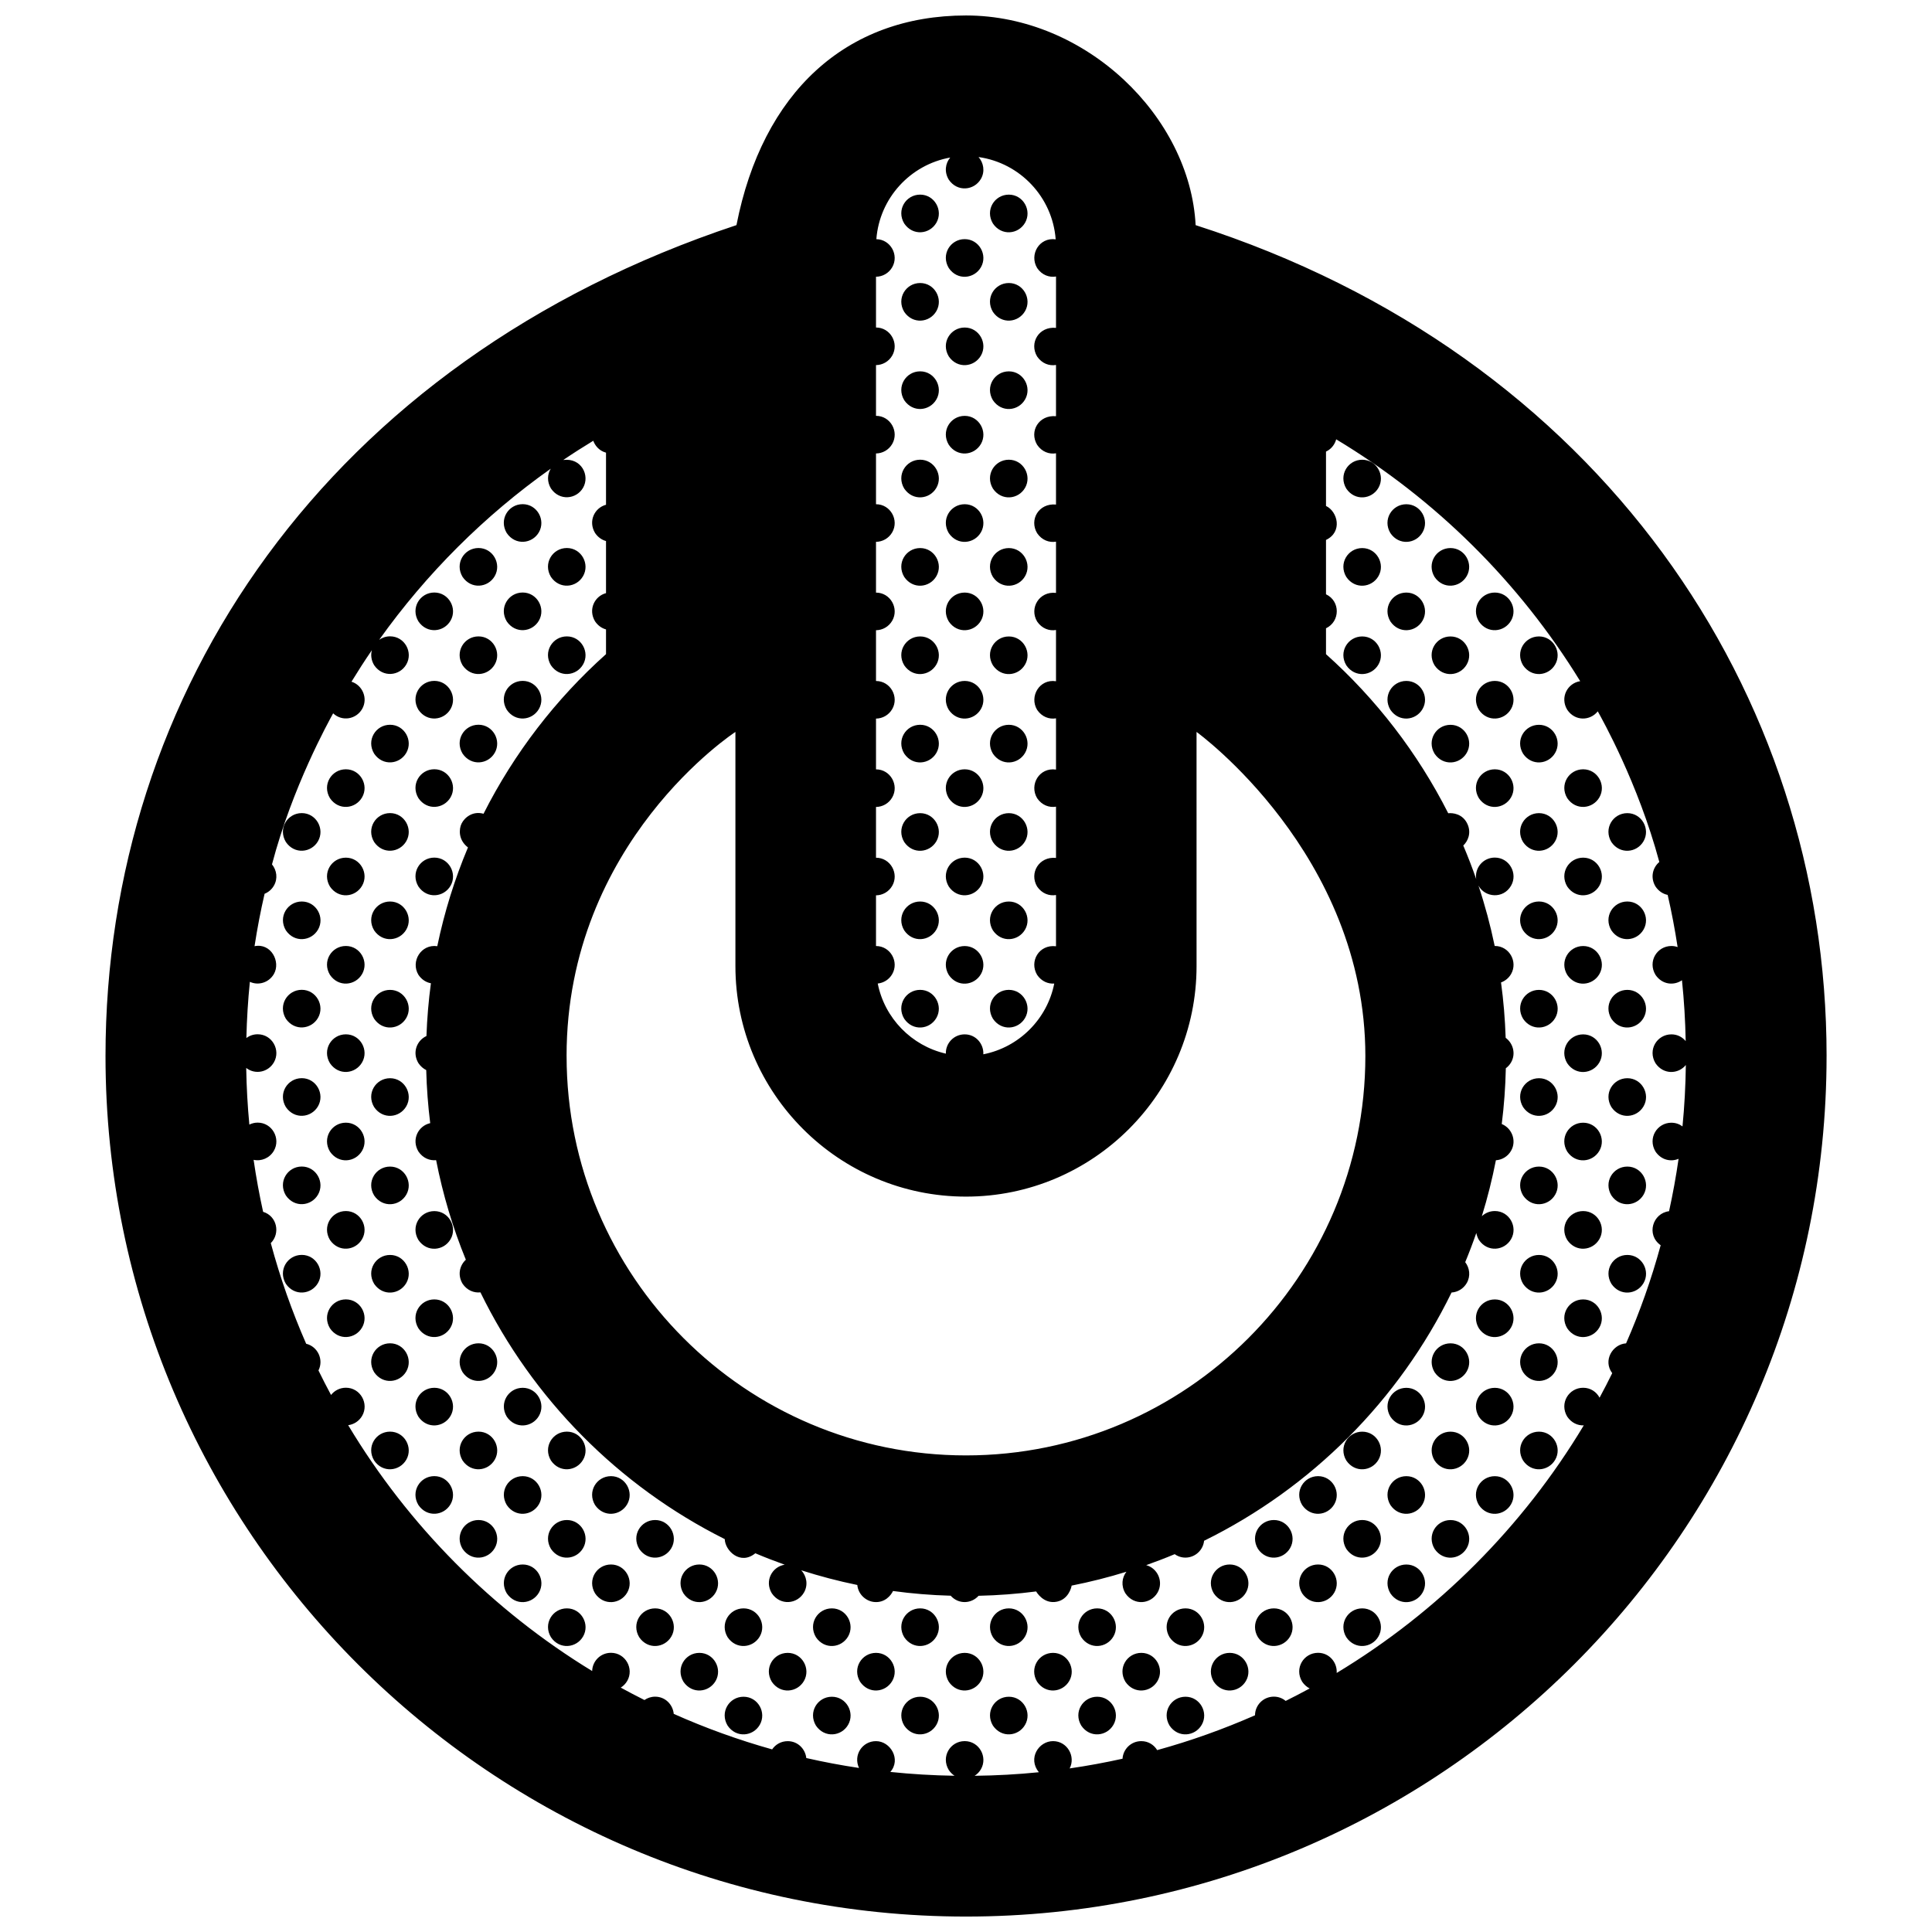<?xml version="1.0" encoding="UTF-8"?>
<!-- Uploaded to: SVG Repo, www.svgrepo.com, Generator: SVG Repo Mixer Tools -->
<svg width="800px" height="800px" version="1.1" viewBox="144 144 512 512" xmlns="http://www.w3.org/2000/svg">
 <defs>
  <clipPath id="a">
   <path d="m171 148.09h458v503.81h-458z"/>
  </clipPath>
 </defs>
 <g clip-path="url(#a)">
  <path d="m228.27 413.76c-1.773 3.066-6.231 3.57-8.52 0.207-2.141-3.562 0.418-7.656 4.219-7.656 3.84 0.004 6.172 4.215 4.301 7.449zm7.387 4.348c-3.805 0-6.359 4.098-4.219 7.652 2.289 3.371 6.742 2.867 8.516-0.207 1.875-3.238-0.453-7.445-4.297-7.445zm-11.684 35.035c-3.805 0-6.359 4.098-4.219 7.656 2.289 3.367 6.746 2.867 8.52-0.207 1.867-3.238-0.465-7.449-4.301-7.449zm11.684-11.621c-3.805 0-6.359 4.098-4.219 7.656 2.289 3.367 6.742 2.863 8.516-0.207 1.875-3.238-0.453-7.449-4.297-7.449zm0 23.418c-3.805 0-6.359 4.098-4.219 7.656 2.289 3.371 6.742 2.867 8.516-0.207 1.875-3.238-0.453-7.449-4.297-7.449zm-11.684 11.621c-3.805 0-6.359 4.098-4.219 7.656 2.289 3.367 6.746 2.863 8.52-0.207 1.867-3.238-0.465-7.449-4.301-7.449zm0-117.08c-3.805 0-6.359 4.098-4.219 7.656 2.289 3.367 6.746 2.867 8.52-0.207 1.867-3.234-0.465-7.449-4.301-7.449zm11.684 128.87c-3.805 0-6.359 4.098-4.219 7.656 2.289 3.371 6.742 2.867 8.516-0.207 1.875-3.238-0.453-7.449-4.297-7.449zm-11.684-58.625c-3.805 0-6.359 4.098-4.219 7.656 2.289 3.367 6.746 2.867 8.52-0.207 1.867-3.234-0.465-7.449-4.301-7.449zm74.543-109.63c1.867-3.238-0.457-7.445-4.297-7.445-3.805 0-6.363 4.098-4.219 7.652 2.285 3.371 6.742 2.867 8.516-0.207zm-11.703-11.621c1.867-3.238-0.465-7.453-4.301-7.453-3.805 0-6.359 4.098-4.219 7.656 2.289 3.367 6.746 2.871 8.52-0.203zm-11.707 35.039c1.867-3.238-0.457-7.453-4.301-7.453-3.805 0-6.359 4.098-4.219 7.652 2.289 3.375 6.746 2.871 8.52-0.199zm23.41-46.832c1.867-3.238-0.457-7.453-4.297-7.453-3.805 0-6.363 4.098-4.219 7.656 2.285 3.371 6.742 2.875 8.516-0.203zm-11.703-11.621c1.867-3.238-0.465-7.453-4.301-7.453-3.805 0-6.359 4.098-4.219 7.656 2.289 3.371 6.746 2.867 8.52-0.203zm-11.707 35.035c1.867-3.238-0.457-7.445-4.301-7.445-3.805 0-6.359 4.098-4.219 7.652 2.289 3.371 6.746 2.867 8.52-0.207zm0-23.414c1.867-3.238-0.457-7.453-4.301-7.453-3.805 0-6.359 4.098-4.219 7.656 2.289 3.371 6.746 2.875 8.52-0.203zm11.707 35.211c1.867-3.238-0.465-7.453-4.301-7.453-3.805 0-6.359 4.098-4.219 7.652 2.289 3.371 6.746 2.871 8.52-0.199zm-23.41 23.41c1.867-3.234-0.465-7.445-4.301-7.445-3.805 0-6.359 4.098-4.219 7.652 2.285 3.371 6.746 2.867 8.52-0.207zm-16.035 4.176c-3.805 0-6.363 4.098-4.219 7.656 2.289 3.367 6.746 2.867 8.52-0.207 1.863-3.234-0.465-7.449-4.301-7.449zm16.035-27.586c1.867-3.238-0.465-7.453-4.301-7.453-3.805 0-6.359 4.098-4.219 7.652 2.285 3.371 6.746 2.871 8.52-0.199zm-27.746 62.801c-3.805 0-6.359 4.098-4.219 7.652 2.289 3.371 6.742 2.867 8.516-0.207 1.875-3.242-0.453-7.445-4.297-7.445zm11.711-58.625c-3.805 0-6.363 4.098-4.219 7.652 2.289 3.367 6.746 2.867 8.52-0.207 1.863-3.238-0.465-7.445-4.301-7.445zm16.035-27.594c1.867-3.238-0.465-7.453-4.301-7.453-3.805 0-6.359 4.098-4.219 7.656 2.285 3.367 6.746 2.871 8.52-0.203zm-4.305 179.88c-3.805 0-6.359 4.098-4.219 7.656 2.289 3.371 6.746 2.867 8.52-0.207 1.871-3.238-0.461-7.449-4.301-7.449zm0 23.422c-3.805 0-6.359 4.098-4.219 7.656 2.289 3.367 6.746 2.863 8.52-0.207 1.871-3.242-0.461-7.449-4.301-7.449zm4.305-133.05c1.867-3.238-0.465-7.453-4.301-7.453-3.805 0-6.359 4.098-4.219 7.656 2.285 3.367 6.746 2.871 8.52-0.203zm-4.305 156.46c-3.805 0-6.359 4.098-4.219 7.656 2.289 3.367 6.746 2.867 8.52-0.207 1.871-3.238-0.461-7.449-4.301-7.449zm269.29-245.95c-3.805 0-6.363 4.098-4.219 7.656 2.281 3.367 6.742 2.867 8.516-0.207 1.875-3.234-0.453-7.449-4.297-7.449zm-281.02 234.16c-3.805 0-6.363 4.098-4.219 7.656 2.289 3.367 6.746 2.863 8.52-0.207 1.863-3.238-0.465-7.449-4.301-7.449zm-11.711-175.53c-3.805 0-6.359 4.098-4.219 7.652 2.289 3.367 6.742 2.867 8.516-0.207 1.875-3.234-0.453-7.445-4.297-7.445zm11.711 152.12c-3.805 0-6.363 4.098-4.219 7.656 2.289 3.367 6.746 2.867 8.52-0.207 1.863-3.238-0.465-7.449-4.301-7.449zm-11.711-128.7c-3.805 0-6.359 4.098-4.219 7.656 2.289 3.367 6.742 2.867 8.516-0.207 1.875-3.238-0.453-7.449-4.297-7.449zm11.711 35.039c-3.805 0-6.363 4.098-4.219 7.656 2.289 3.367 6.746 2.863 8.52-0.207 1.863-3.238-0.465-7.449-4.301-7.449zm0 70.246c-3.805 0-6.363 4.098-4.219 7.656 2.289 3.367 6.746 2.863 8.52-0.207 1.863-3.238-0.465-7.449-4.301-7.449zm0-46.836c-3.805 0-6.363 4.098-4.219 7.656 2.289 3.367 6.746 2.867 8.52-0.207 1.863-3.234-0.465-7.449-4.301-7.449zm0-46.828c-3.805 0-6.363 4.098-4.219 7.652 2.289 3.371 6.746 2.867 8.52-0.207 1.863-3.234-0.465-7.445-4.301-7.445zm0 70.246c-3.805 0-6.363 4.098-4.219 7.656 2.289 3.367 6.746 2.867 8.52-0.207 1.863-3.238-0.465-7.449-4.301-7.449zm144.78-62.801c1.867-3.234-0.465-7.445-4.301-7.445-3.805 0-6.363 4.098-4.219 7.652 2.289 3.371 6.746 2.867 8.52-0.207zm11.805-175.53c1.867-3.238-0.465-7.453-4.301-7.453-3.805 0-6.359 4.098-4.219 7.656 2.281 3.371 6.746 2.871 8.52-0.203zm0 23.418c1.867-3.238-0.465-7.445-4.301-7.445-3.805 0-6.359 4.098-4.219 7.652 2.281 3.363 6.746 2.867 8.52-0.207zm11.699 175.53c1.867-3.238-0.465-7.453-4.301-7.453-3.805 0-6.359 4.098-4.219 7.656 2.293 3.371 6.75 2.871 8.52-0.203zm-11.699-152.11c1.867-3.238-0.465-7.453-4.301-7.453-3.805 0-6.359 4.098-4.219 7.656 2.281 3.367 6.746 2.863 8.52-0.203zm0 46.828c1.867-3.238-0.465-7.453-4.301-7.453-3.805 0-6.359 4.098-4.219 7.656 2.281 3.367 6.746 2.871 8.52-0.203zm0 23.418c1.867-3.238-0.465-7.453-4.301-7.453-3.805 0-6.359 4.098-4.219 7.652 2.281 3.371 6.746 2.871 8.52-0.199zm0-46.832c1.867-3.238-0.465-7.453-4.301-7.453-3.805 0-6.359 4.098-4.219 7.656 2.281 3.371 6.746 2.867 8.52-0.203zm0 70.242c1.867-3.234-0.465-7.445-4.301-7.445-3.805 0-6.359 4.098-4.219 7.652 2.281 3.371 6.746 2.867 8.52-0.207zm11.699 35.039c1.867-3.234-0.465-7.445-4.301-7.445-3.805 0-6.359 4.098-4.219 7.652 2.293 3.371 6.75 2.867 8.52-0.207zm112.74-77.691c-3.805 0-6.363 4.098-4.219 7.652 2.281 3.367 6.742 2.867 8.516-0.207 1.875-3.234-0.453-7.445-4.297-7.445zm-112.74-39.383c1.867-3.238-0.465-7.453-4.301-7.453-3.805 0-6.359 4.098-4.219 7.656 2.293 3.371 6.75 2.871 8.52-0.203zm0 93.664c1.867-3.238-0.465-7.453-4.301-7.453-3.805 0-6.359 4.098-4.219 7.656 2.293 3.367 6.75 2.863 8.52-0.203zm0-140.5c1.867-3.238-0.465-7.445-4.301-7.445-3.805 0-6.359 4.098-4.219 7.652 2.293 3.367 6.75 2.863 8.52-0.207zm-11.699 152.29c1.867-3.238-0.465-7.453-4.301-7.453-3.805 0-6.359 4.098-4.219 7.656 2.281 3.367 6.746 2.871 8.52-0.203zm11.699-128.87c1.867-3.238-0.465-7.453-4.301-7.453-3.805 0-6.359 4.098-4.219 7.652 2.293 3.375 6.75 2.875 8.52-0.199zm0 46.832c1.867-3.238-0.465-7.453-4.301-7.453-3.805 0-6.359 4.098-4.219 7.656 2.293 3.371 6.75 2.875 8.52-0.203zm0 46.832c1.867-3.238-0.465-7.453-4.301-7.453-3.805 0-6.359 4.098-4.219 7.652 2.293 3.375 6.75 2.871 8.52-0.199zm0-23.418c1.867-3.238-0.465-7.445-4.301-7.445-3.805 0-6.359 4.098-4.219 7.652 2.293 3.371 6.75 2.867 8.52-0.207zm0-117.08c1.867-3.238-0.465-7.453-4.301-7.453-3.805 0-6.359 4.098-4.219 7.656 2.293 3.375 6.75 2.871 8.52-0.203zm89.352 109.63c-3.797 0-6.359 4.098-4.219 7.652 2.289 3.367 6.746 2.867 8.516-0.207 1.867-3.234-0.461-7.445-4.297-7.445zm0-23.418c-3.797 0-6.359 4.098-4.219 7.656 2.289 3.367 6.746 2.867 8.516-0.207 1.867-3.234-0.461-7.449-4.297-7.449zm-112.86 124.53c1.867-3.238-0.465-7.453-4.301-7.453-3.805 0-6.363 4.098-4.219 7.656 2.289 3.371 6.746 2.871 8.52-0.203zm112.86-147.94c-3.797 0-6.359 4.098-4.219 7.656 2.289 3.367 6.746 2.867 8.516-0.207 1.867-3.238-0.461-7.449-4.297-7.449zm-245.9 199.12c-3.805 0-6.359 4.098-4.219 7.656 2.289 3.371 6.746 2.867 8.52-0.207 1.871-3.238-0.461-7.449-4.301-7.449zm269.29-128.87c-3.805 0-6.363 4.098-4.219 7.652 2.281 3.367 6.742 2.867 8.516-0.207 1.875-3.238-0.453-7.445-4.297-7.445zm-11.703-58.457c-3.805 0-6.359 4.098-4.219 7.656 2.289 3.367 6.746 2.867 8.516-0.207 1.875-3.238-0.457-7.449-4.297-7.449zm-112.74 124.53c1.867-3.238-0.465-7.445-4.301-7.445-3.805 0-6.359 4.098-4.219 7.652 2.281 3.367 6.746 2.867 8.52-0.207zm112.74-101.12c-3.805 0-6.359 4.098-4.219 7.656 2.289 3.367 6.746 2.867 8.516-0.207 1.875-3.234-0.457-7.449-4.297-7.449zm0 23.418c-3.805 0-6.359 4.098-4.219 7.652 2.289 3.371 6.746 2.867 8.516-0.207 1.875-3.234-0.457-7.445-4.297-7.445zm-124.54 42.492c1.867-3.238-0.465-7.453-4.301-7.453-3.805 0-6.363 4.098-4.219 7.656 2.289 3.367 6.746 2.863 8.52-0.203zm0-140.5c1.867-3.238-0.465-7.445-4.301-7.445-3.805 0-6.363 4.098-4.219 7.652 2.289 3.367 6.746 2.863 8.52-0.207zm0-23.418c1.867-3.238-0.465-7.453-4.301-7.453-3.805 0-6.363 4.098-4.219 7.656 2.289 3.375 6.746 2.871 8.52-0.203zm0 70.25c1.867-3.238-0.465-7.453-4.301-7.453-3.805 0-6.363 4.098-4.219 7.656 2.289 3.371 6.746 2.871 8.52-0.203zm0-23.418c1.867-3.238-0.465-7.453-4.301-7.453-3.805 0-6.363 4.098-4.219 7.652 2.289 3.375 6.746 2.875 8.52-0.199zm0 93.664c1.867-3.238-0.465-7.453-4.301-7.453-3.805 0-6.363 4.098-4.219 7.652 2.289 3.375 6.746 2.871 8.52-0.199zm0-23.418c1.867-3.238-0.465-7.445-4.301-7.445-3.805 0-6.363 4.098-4.219 7.652 2.289 3.371 6.746 2.867 8.52-0.207zm0-23.414c1.867-3.238-0.465-7.453-4.301-7.453-3.805 0-6.363 4.098-4.219 7.656 2.289 3.371 6.746 2.875 8.52-0.203zm-168.17 86.215c-3.805 0-6.359 4.098-4.219 7.652 2.289 3.371 6.746 2.867 8.52-0.207 1.867-3.234-0.465-7.445-4.301-7.445zm316.16-58.457c-3.809 0-6.367 4.098-4.223 7.652 2.281 3.371 6.746 2.867 8.52-0.207 1.871-3.234-0.457-7.445-4.297-7.445zm0-23.418c-3.809 0-6.367 4.098-4.223 7.656 2.281 3.367 6.746 2.867 8.52-0.207 1.871-3.234-0.457-7.449-4.297-7.449zm11.703 222.37c-3.797 0-6.359 4.098-4.211 7.656 2.281 3.367 6.742 2.863 8.508-0.207 1.871-3.238-0.457-7.449-4.297-7.449zm-11.703-175.53c-3.809 0-6.367 4.098-4.223 7.652 2.281 3.367 6.746 2.867 8.52-0.207 1.871-3.234-0.457-7.445-4.297-7.445zm11.703 128.7c-3.797 0-6.359 4.098-4.211 7.656 2.281 3.367 6.742 2.863 8.508-0.207 1.871-3.238-0.457-7.449-4.297-7.449zm0-46.836c-3.797 0-6.359 4.098-4.211 7.656 2.281 3.367 6.742 2.867 8.508-0.207 1.871-3.234-0.457-7.449-4.297-7.449zm0 23.418c-3.797 0-6.359 4.098-4.211 7.656 2.281 3.367 6.742 2.867 8.508-0.207 1.871-3.238-0.457-7.449-4.297-7.449zm0 46.836c-3.797 0-6.359 4.098-4.211 7.656 2.281 3.367 6.742 2.867 8.508-0.207 1.871-3.238-0.457-7.449-4.297-7.449zm-11.703-11.629c-3.809 0-6.367 4.098-4.223 7.656 2.281 3.371 6.746 2.867 8.52-0.207 1.871-3.238-0.457-7.449-4.297-7.449zm-23.445 46.836c-3.805 0-6.359 4.098-4.219 7.656 2.289 3.367 6.746 2.867 8.516-0.207 1.875-3.238-0.457-7.449-4.297-7.449zm35.148-128.87c-3.797 0-6.359 4.098-4.211 7.656 2.281 3.367 6.742 2.863 8.508-0.207 1.871-3.238-0.457-7.449-4.297-7.449zm-35.148 105.46c-3.805 0-6.359 4.098-4.219 7.656 2.289 3.367 6.746 2.863 8.516-0.207 1.875-3.242-0.457-7.449-4.297-7.449zm0 46.824c-3.805 0-6.359 4.098-4.219 7.656 2.289 3.367 6.746 2.867 8.516-0.207 1.875-3.238-0.457-7.449-4.297-7.449zm23.445-46.824c-3.809 0-6.367 4.098-4.223 7.656 2.281 3.367 6.746 2.863 8.52-0.207 1.871-3.242-0.457-7.449-4.297-7.449zm-35.133 11.617c-3.797 0-6.359 4.098-4.219 7.656 2.289 3.367 6.746 2.863 8.516-0.207 1.867-3.238-0.461-7.449-4.297-7.449zm23.391-23.41c-3.805 0-6.363 4.098-4.219 7.656 2.281 3.367 6.742 2.867 8.516-0.207 1.875-3.238-0.453-7.449-4.297-7.449zm0 46.832c-3.805 0-6.363 4.098-4.219 7.652 2.281 3.371 6.742 2.867 8.516-0.203 1.875-3.234-0.453-7.449-4.297-7.449zm11.742-11.625c-3.809 0-6.367 4.098-4.223 7.656 2.281 3.367 6.746 2.867 8.52-0.207 1.871-3.238-0.457-7.449-4.297-7.449zm-11.742-11.797c-3.805 0-6.363 4.098-4.219 7.656 2.281 3.367 6.742 2.863 8.516-0.207 1.875-3.238-0.453-7.449-4.297-7.449zm35.156-128.7c-3.805 0-6.359 4.098-4.219 7.652 2.289 3.371 6.746 2.867 8.516-0.207 1.875-3.242-0.457-7.445-4.297-7.445zm11.707 81.867c-3.809 0-6.367 4.098-4.223 7.656 2.281 3.367 6.746 2.863 8.52-0.207 1.871-3.238-0.457-7.449-4.297-7.449zm0-23.418c-3.809 0-6.367 4.098-4.223 7.656 2.281 3.367 6.746 2.867 8.52-0.207 1.871-3.238-0.457-7.449-4.297-7.449zm-11.707-81.867c-3.805 0-6.359 4.098-4.219 7.656 2.289 3.367 6.746 2.867 8.516-0.207 1.875-3.238-0.457-7.449-4.297-7.449zm11.707 58.449c-3.809 0-6.367 4.098-4.223 7.656 2.281 3.367 6.746 2.867 8.52-0.207 1.871-3.234-0.457-7.449-4.297-7.449zm-11.707-81.867c-3.805 0-6.359 4.098-4.219 7.652 2.289 3.367 6.746 2.867 8.516-0.207 1.875-3.234-0.457-7.445-4.297-7.445zm64.504 75.988c0 125.75-102.3 228.05-228.05 228.05-125.75 0-228.05-102.31-228.05-228.05 0-96.293 58.629-184.14 167.21-220.2 6.894-35.168 29.016-55.559 60.844-55.559 31.82 0 59.363 26.863 60.84 55.566 107.05 34.367 167.21 123.89 167.21 220.19zm-251.91-29.152c3.84 0 6.168 4.211 4.297 7.445-0.84 1.465-2.297 2.336-3.836 2.492 1.824 9.199 8.957 16.496 18.055 18.586-0.098-2.715 2.082-5.113 4.988-5.113 3.019 0 5.09 2.606 4.938 5.285 9.445-1.855 16.918-9.305 18.797-18.746-1.652 0.117-3.375-0.59-4.539-2.301-2.141-3.559 0.492-8.141 5.004-7.586v-13.578c-1.785 0.301-3.727-0.371-5.004-2.246-2.141-3.559 0.492-8.047 5.004-7.586v-13.582c-1.785 0.301-3.727-0.367-5.004-2.246-2.141-3.559 0.559-8.227 5.004-7.586v-13.578c-1.785 0.301-3.727-0.371-5.004-2.246-2.141-3.559 0.629-8.273 5.004-7.586v-13.578c-1.785 0.301-3.727-0.371-5.004-2.246-2.141-3.559 0.559-8.105 5.004-7.586v-13.578c-1.785 0.301-3.727-0.371-5.004-2.246-2.141-3.562 0.418-8.012 5.004-7.594v-13.578c-1.785 0.301-3.727-0.371-5.004-2.246-2.141-3.562 0.418-7.981 5.004-7.586v-13.578c-1.785 0.301-3.727-0.371-5.004-2.246-2.141-3.559 0.418-8.027 5.004-7.586l0.004-13.609c-1.785 0.301-3.727-0.371-5.004-2.246-2.141-3.559 0.559-8.211 4.914-7.609-0.844-11.203-9.453-20.258-20.441-21.805 1.344 1.523 1.758 3.836 0.629 5.789-1.773 3.066-6.231 3.57-8.52 0.207-1.254-2.086-0.891-4.344 0.383-5.863-10.566 1.883-18.742 10.734-19.574 21.629 3.777 0.07 6.055 4.231 4.203 7.441-0.926 1.605-2.59 2.504-4.297 2.516v13.453c3.84 0 6.168 4.211 4.297 7.445-0.926 1.605-2.59 2.504-4.297 2.519v13.445c3.84 0 6.168 4.211 4.297 7.453-0.926 1.605-2.59 2.504-4.297 2.519v13.453c3.84 0 6.168 4.211 4.297 7.453-0.926 1.605-2.59 2.504-4.297 2.516v13.453c3.84 0.004 6.168 4.211 4.297 7.453-0.926 1.605-2.59 2.504-4.297 2.519v13.453c3.84 0 6.168 4.211 4.297 7.445-0.926 1.605-2.59 2.504-4.297 2.519v13.453c3.84 0 6.168 4.211 4.297 7.445-0.926 1.613-2.59 2.504-4.297 2.519v13.453c3.84 0.004 6.168 4.211 4.297 7.453-0.926 1.605-2.59 2.504-4.297 2.516zm-81.996 29.152c0 58.359 47.48 105.84 105.84 105.84 58.359 0 105.84-47.48 105.84-105.84 0-53.555-44.738-85.891-44.738-85.891l0.004 62.043c0 33.695-27.414 61.105-61.105 61.105-33.695 0-61.102-27.414-61.102-61.105v-62.039s-44.746 29.098-44.746 85.887zm292.79 17.676c1.133 0 2.137 0.371 2.934 0.977 0.523-5.356 0.816-10.793 0.887-16.27-1.996 2.445-5.934 2.625-8.039-0.473-2.144-3.559 0.414-7.652 4.223-7.652 1.582 0 2.902 0.727 3.777 1.789-0.105-5.438-0.43-10.816-0.988-16.133-2.121 1.473-5.231 1.211-7.012-1.422-2.144-3.559 0.414-7.652 4.223-7.652 0.586 0 1.133 0.105 1.637 0.289-0.715-4.664-1.586-9.281-2.637-13.828-1.211-0.242-2.367-0.961-3.223-2.223-1.441-2.398-0.746-5.027 1.012-6.5-5.656-21.004-15.16-37.824-16.312-39.926-1.98 2.508-5.977 2.719-8.09-0.406-1.996-3.301 0.074-7.062 3.43-7.586-16.082-26.199-38.309-48.227-64.664-64.094-0.273 1.047-1.039 2.469-2.699 3.258v14.402c3.09 1.461 4.469 6.879 0 9.008v14.402c3.84 1.812 3.777 7.211 0 9.012v6.856c13.254 11.859 24.285 26.145 32.391 42.16 1.117-0.133 3.91 0.09 5.148 2.977 0.996 2.312 0.055 4.438-1.16 5.578 1.238 2.918 2.383 5.883 3.426 8.898-0.453-2.953 1.82-5.703 4.938-5.703 3.84 0 6.168 4.211 4.301 7.453-2.082 3.598-6.938 3.141-8.641-0.031 1.734 5.203 3.168 10.543 4.301 16h0.039c3.84 0 6.168 4.207 4.301 7.445-0.629 1.082-1.582 1.832-2.66 2.223 0.66 4.816 1.066 9.719 1.23 14.676 1.953 1.422 2.762 4.211 1.43 6.516-0.363 0.629-0.84 1.145-1.387 1.547-0.105 4.992-0.473 9.926-1.082 14.781 2.676 1.078 4.016 4.418 2.469 7.094-0.883 1.523-2.414 2.41-4.019 2.508-0.988 5.043-2.227 9.992-3.727 14.828 0.887-0.836 2.082-1.371 3.449-1.371 3.84 0 6.168 4.211 4.301 7.453-1.777 3.074-6.238 3.578-8.52 0.207-0.363-0.605-0.578-1.23-0.695-1.844-0.906 2.613-1.883 5.188-2.938 7.734 1.168 1.516 1.477 3.68 0.406 5.531-0.883 1.523-2.414 2.414-4.027 2.508-13.934 28.551-37.082 51.766-65.582 65.793-0.07 0.66-0.266 1.32-0.629 1.949-1.465 2.539-4.766 3.309-7.16 1.602-2.484 1.043-5.004 2.004-7.551 2.91 3.039 0.812 4.656 4.418 3.008 7.269-1.777 3.074-6.231 3.57-8.516 0.207-1.215-2.016-0.918-4.211 0.266-5.727-4.742 1.473-9.586 2.695-14.523 3.672-0.082 0.625-0.898 3.637-3.894 4.258-3.5 0.727-5.422-2.539-5.5-2.711-5.012 0.648-10.105 1.039-15.266 1.152-1.883 2.102-5.266 2.344-7.391-0.02-5.168-0.141-10.27-0.562-15.285-1.246-0.484 1.055-2.106 3.215-5.031 2.906-2.062-0.211-4.172-1.914-4.43-4.504-5.055-1.031-10.004-2.344-14.852-3.891 1.422 1.516 1.879 3.891 0.719 5.894-1.773 3.074-6.231 3.57-8.52 0.207-1.988-3.293 0.074-7.055 3.414-7.586-2.629-0.938-5.231-1.941-7.785-3.027-3.996 3.281-8.027-0.711-8.105-3.754-28.117-14.066-50.949-37.117-64.746-65.391-1.703 0.188-3.516-0.504-4.727-2.277-1.395-2.328-0.785-4.871 0.863-6.367-3.441-8.422-6.09-17.25-7.879-26.391-1.691 0.176-3.488-0.523-4.684-2.281-1.926-3.199-0.047-6.82 3.117-7.527-0.574-4.625-0.934-9.316-1.055-14.062-0.77-0.379-1.484-0.984-2.062-1.828-1.715-2.84-0.414-6.031 2.121-7.195 0.172-4.727 0.562-9.391 1.184-13.984-1.238-0.227-2.434-0.945-3.309-2.238-2.141-3.559 0.73-8.211 4.996-7.586 1.883-9.07 4.621-17.824 8.133-26.172-2.625-2.004-2.398-4.906-1.688-6.34 0.801-1.613 2.973-3.394 5.812-2.586 8.113-16.066 19.164-30.406 32.461-42.301v-6.551c-1.094-0.301-2.125-0.988-2.906-2.137-1.883-3.129-0.133-6.672 2.906-7.481v-13.801c-1.094-0.301-2.125-0.988-2.906-2.137-1.883-3.129-0.133-6.672 2.906-7.481v-13.801c-1.969-0.539-2.984-2.047-3.375-3.16-2.695 1.637-5.352 3.332-7.949 5.094 4.797-0.625 7.117 4.109 5.25 7.352-1.773 3.074-6.231 3.57-8.516 0.207-1.094-1.82-0.957-3.773-0.059-5.25-17.582 12.453-32.965 27.805-45.465 45.348 0.805-0.574 1.793-0.922 2.891-0.922 3.84 0 6.168 4.207 4.301 7.445-1.773 3.074-6.231 3.57-8.52 0.207-0.805-1.336-0.945-2.75-0.605-3.988-1.879 2.731-3.672 5.527-5.406 8.359 2.918 0.906 4.438 4.422 2.828 7.219-1.578 2.734-5.285 3.426-7.691 1.164-1.215 2.231-10.797 19.461-16.203 40.027 1.246 1.523 1.598 3.75 0.504 5.644-0.586 1.012-1.465 1.742-2.465 2.144-1.059 4.57-1.945 9.203-2.664 13.895 4.379-0.91 6.996 4.137 5.129 7.371-1.309 2.273-4.086 3.133-6.367 2.07-0.504 4.914-0.801 9.875-0.926 14.883 0.828-0.609 1.848-0.984 2.992-0.984 3.84 0 6.168 4.207 4.301 7.445-1.5 2.609-4.934 3.352-7.336 1.477 0.086 5.047 0.363 10.055 0.832 15.008 0.66-0.316 1.402-0.516 2.203-0.516 3.84 0 6.168 4.211 4.301 7.453-1.129 1.949-3.332 2.856-5.375 2.41 0.676 4.648 1.516 9.246 2.519 13.777 3.699 1.125 4.613 5.723 2.035 8.293 2.473 9.18 5.617 18.094 9.375 26.672 3.043 0.719 4.719 4.211 3.258 7.07 1.066 2.191 2.18 4.352 3.332 6.5 0.902-1.152 2.309-1.918 3.945-1.918 3.84 0 6.172 4.211 4.301 7.453-0.82 1.414-2.211 2.281-3.703 2.473 15.957 26.598 38.195 49.012 64.66 65.156 0.059-2.602 2.18-4.832 4.988-4.832 3.84 0 6.172 4.211 4.301 7.453-0.434 0.746-1.027 1.344-1.715 1.77 2.07 1.137 4.168 2.227 6.281 3.289 0.797-0.551 1.762-0.887 2.836-0.887 2.742 0 4.707 2.156 4.926 4.559 8.395 3.742 17.105 6.898 26.078 9.41 0.883-1.301 2.367-2.18 4.133-2.18 2.711 0 4.66 2.102 4.918 4.473 4.602 1.047 9.254 1.93 13.969 2.629-1.582-3.422 0.891-7.106 4.504-7.106 3.84 0 6.711 4.856 3.793 8.16 5.602 0.586 11.285 0.926 17.02 1.012-0.562-0.371-1.09-0.875-1.527-1.523-2.141-3.559 0.418-7.656 4.219-7.656 3.84 0 6.168 4.211 4.301 7.453-0.422 0.734-1.004 1.316-1.668 1.738 5.734-0.07 11.41-0.371 17.02-0.945-2.992-3.664-0.047-8.242 3.758-8.242 3.754 0 6.051 4.027 4.41 7.231 4.727-0.684 9.395-1.547 14.008-2.57 0.152-2.523 2.238-4.66 4.977-4.66 1.855 0 3.356 0.988 4.203 2.379 8.922-2.457 17.578-5.562 25.93-9.23 0.004-2.644 2.156-4.938 4.996-4.938 1.223 0 2.297 0.434 3.129 1.133 2.141-1.066 4.266-2.168 6.359-3.305-0.746-0.379-1.438-0.969-1.996-1.789-2.144-3.562 0.414-7.656 4.219-7.656 3.039 0 5.125 2.629 4.934 5.336 26.824-16.172 49.359-38.758 65.48-65.609-1.598 0.059-3.254-0.656-4.379-2.312-2.141-3.562 0.414-7.656 4.219-7.656 1.977 0 3.543 1.113 4.348 2.629 1.16-2.141 2.273-4.309 3.352-6.5-2.523-3.332 0.086-7.668 3.672-7.898 3.664-8.375 6.731-17.059 9.168-26-3.926-2.793-2.086-8.5 2.223-9.02 1.008-4.57 1.848-9.199 2.523-13.887-2.031 0.863-4.57 0.359-6.117-1.918-2.137-3.547 0.422-7.648 4.223-7.648zm-11.688-35.207c-3.809 0-6.367 4.098-4.223 7.656 2.281 3.367 6.746 2.863 8.52-0.207 1.871-3.238-0.457-7.449-4.297-7.449zm0-46.836c-3.809 0-6.367 4.098-4.223 7.656 2.281 3.367 6.746 2.867 8.52-0.207 1.871-3.234-0.457-7.449-4.297-7.449zm0 23.418c-3.809 0-6.367 4.098-4.223 7.652 2.281 3.371 6.746 2.867 8.52-0.207 1.871-3.234-0.457-7.445-4.297-7.445zm-11.707 35.211c-3.805 0-6.359 4.098-4.219 7.652 2.289 3.371 6.746 2.867 8.516-0.207 1.875-3.238-0.457-7.445-4.297-7.445zm-11.711-105.46c-3.797 0-6.359 4.098-4.211 7.652 2.281 3.367 6.742 2.867 8.508-0.207 1.871-3.234-0.457-7.445-4.297-7.445zm11.711 175.7c-3.805 0-6.359 4.098-4.219 7.656 2.289 3.371 6.746 2.867 8.516-0.207 1.875-3.238-0.457-7.449-4.297-7.449zm-11.711-152.28c-3.797 0-6.359 4.098-4.211 7.652 2.281 3.367 6.742 2.867 8.508-0.207 1.871-3.238-0.457-7.445-4.297-7.445zm0 23.41c-3.797 0-6.359 4.098-4.211 7.656 2.281 3.367 6.742 2.867 8.508-0.207 1.871-3.234-0.457-7.449-4.297-7.449zm0 23.418c-3.797 0-6.359 4.098-4.211 7.652 2.281 3.371 6.742 2.867 8.508-0.207 1.871-3.234-0.457-7.445-4.297-7.445zm-46.836 163.91c-3.797 0-6.359 4.098-4.219 7.652 2.289 3.371 6.746 2.867 8.516-0.203 1.867-3.234-0.461-7.449-4.297-7.449zm58.547-105.29c-3.805 0-6.359 4.098-4.219 7.656 2.289 3.367 6.746 2.863 8.516-0.207 1.875-3.238-0.457-7.449-4.297-7.449zm0 23.418c-3.805 0-6.359 4.098-4.219 7.656 2.289 3.371 6.746 2.867 8.516-0.207 1.875-3.238-0.457-7.449-4.297-7.449zm-245.93 105.29c-3.805 0-6.363 4.098-4.219 7.652 2.289 3.371 6.746 2.867 8.52-0.203 1.871-3.238-0.465-7.449-4.301-7.449zm0-23.414c-3.805 0-6.363 4.098-4.219 7.652 2.289 3.371 6.746 2.867 8.52-0.203 1.871-3.234-0.465-7.449-4.301-7.449zm46.836 23.414c-3.805 0-6.359 4.098-4.219 7.652 2.289 3.371 6.746 2.867 8.52-0.203 1.867-3.238-0.461-7.449-4.301-7.449zm-93.648-23.414c-3.805 0-6.359 4.098-4.219 7.652 2.289 3.371 6.746 2.867 8.52-0.203 1.871-3.234-0.453-7.449-4.301-7.449zm35.105-11.625c-3.797 0-6.359 4.098-4.219 7.656 2.289 3.367 6.742 2.867 8.52-0.207 1.867-3.238-0.461-7.449-4.301-7.449zm23.43 23.41c-3.805 0-6.359 4.098-4.219 7.656 2.281 3.367 6.742 2.867 8.516-0.207 1.867-3.238-0.465-7.449-4.297-7.449zm23.41 23.422c-3.805 0-6.363 4.098-4.219 7.656 2.289 3.367 6.746 2.863 8.52-0.207 1.867-3.238-0.461-7.449-4.301-7.449zm11.703 11.625c-3.805 0-6.359 4.098-4.219 7.656 2.289 3.367 6.746 2.863 8.52-0.207 1.867-3.246-0.461-7.449-4.301-7.449zm-23.41 0c-3.805 0-6.363 4.098-4.219 7.656 2.289 3.367 6.746 2.863 8.516-0.207 1.871-3.246-0.457-7.449-4.297-7.449zm163.96-23.418c-3.797 0-6.359 4.098-4.219 7.652 2.289 3.371 6.746 2.867 8.516-0.203 1.867-3.238-0.461-7.449-4.297-7.449zm-175.66 11.793c-3.805 0-6.359 4.098-4.219 7.656 2.281 3.367 6.742 2.863 8.516-0.207 1.867-3.238-0.465-7.449-4.297-7.449zm-23.43-23.422c-3.797 0-6.359 4.098-4.219 7.656 2.289 3.367 6.742 2.867 8.52-0.207 1.867-3.238-0.461-7.449-4.301-7.449zm-23.391-23.41c-3.805 0-6.359 4.098-4.219 7.656 2.289 3.367 6.746 2.867 8.52-0.207 1.867-3.238-0.465-7.449-4.301-7.449zm-11.715-35.207c-3.805 0-6.359 4.098-4.219 7.656 2.289 3.367 6.746 2.867 8.52-0.207 1.871-3.238-0.453-7.449-4.301-7.449zm0 23.41c-3.805 0-6.359 4.098-4.219 7.656 2.289 3.367 6.746 2.863 8.52-0.207 1.871-3.238-0.453-7.449-4.301-7.449zm11.715 35.207c-3.805 0-6.359 4.098-4.219 7.656 2.289 3.367 6.746 2.867 8.52-0.207 1.867-3.238-0.465-7.449-4.301-7.449zm11.703-35.207c-3.805 0-6.363 4.098-4.219 7.656 2.289 3.367 6.746 2.863 8.516-0.207 1.871-3.238-0.457-7.449-4.297-7.449zm0 23.422c-3.805 0-6.363 4.098-4.219 7.652 2.289 3.371 6.746 2.867 8.516-0.203 1.871-3.234-0.457-7.449-4.297-7.449zm-11.703-35.039c-3.805 0-6.359 4.098-4.219 7.656 2.289 3.367 6.746 2.863 8.52-0.207 1.867-3.242-0.465-7.449-4.301-7.449zm11.703 58.453c-3.805 0-6.363 4.098-4.219 7.652 2.289 3.371 6.746 2.867 8.516-0.203 1.871-3.238-0.457-7.449-4.297-7.449zm46.82 0c-3.805 0-6.363 4.098-4.219 7.652 2.289 3.371 6.746 2.867 8.516-0.203 1.871-3.238-0.457-7.449-4.297-7.449zm128.84-11.629c-3.797 0-6.359 4.098-4.219 7.656 2.289 3.367 6.746 2.867 8.516-0.207 1.875-3.238-0.457-7.449-4.297-7.449zm-11.719 11.629c-3.805 0-6.359 4.098-4.219 7.652 2.281 3.371 6.746 2.867 8.516-0.203 1.875-3.238-0.457-7.449-4.297-7.449zm11.719 11.793c-3.797 0-6.359 4.098-4.219 7.656 2.289 3.367 6.746 2.863 8.516-0.207 1.875-3.238-0.457-7.449-4.297-7.449zm-11.719 11.625c-3.805 0-6.359 4.098-4.219 7.656 2.281 3.367 6.746 2.863 8.516-0.207 1.875-3.246-0.457-7.449-4.297-7.449zm23.426-46.832c-3.809 0-6.363 4.098-4.223 7.652 2.281 3.371 6.746 2.867 8.52-0.203 1.871-3.234-0.457-7.449-4.297-7.449zm-105.44 35.207c-3.805 0-6.363 4.098-4.219 7.656 2.289 3.367 6.746 2.863 8.516-0.207 1.871-3.238-0.465-7.449-4.297-7.449zm117.15-23.422c-3.805 0-6.363 4.098-4.219 7.656 2.281 3.367 6.742 2.867 8.516-0.207 1.867-3.238-0.461-7.449-4.297-7.449zm-46.84 23.422c-3.805 0-6.363 4.098-4.219 7.656 2.281 3.367 6.742 2.863 8.516-0.207 1.863-3.238-0.457-7.449-4.297-7.449zm35.129-11.793c-3.809 0-6.363 4.098-4.223 7.652 2.281 3.371 6.746 2.867 8.52-0.203 1.871-3.238-0.457-7.449-4.297-7.449zm11.711-35.039c-3.805 0-6.363 4.098-4.219 7.656 2.281 3.367 6.742 2.867 8.516-0.207 1.867-3.238-0.461-7.449-4.297-7.449zm-105.45 35.039c-3.805 0-6.363 4.098-4.219 7.652 2.289 3.371 6.746 2.867 8.52-0.203 1.867-3.238-0.461-7.449-4.301-7.449zm23.504 23.418c-3.805 0-6.359 4.098-4.219 7.656 2.289 3.367 6.746 2.863 8.516-0.207 1.875-3.246-0.457-7.449-4.297-7.449zm23.414-23.418c-3.809 0-6.367 4.098-4.223 7.652 2.281 3.371 6.746 2.867 8.516-0.203 1.875-3.238-0.453-7.449-4.293-7.449zm-46.918 23.418c-3.805 0-6.363 4.098-4.219 7.656 2.289 3.367 6.746 2.863 8.52-0.207 1.867-3.246-0.461-7.449-4.301-7.449zm11.801-11.625c-3.805 0-6.359 4.098-4.219 7.656 2.289 3.367 6.746 2.863 8.52-0.207 1.863-3.238-0.465-7.449-4.301-7.449zm11.703-11.793c-3.805 0-6.359 4.098-4.219 7.652 2.289 3.371 6.746 2.867 8.516-0.203 1.875-3.238-0.457-7.449-4.297-7.449zm23.414 23.418c-3.809 0-6.367 4.098-4.223 7.656 2.281 3.367 6.746 2.863 8.516-0.207 1.875-3.246-0.453-7.449-4.293-7.449zm-11.707-11.625c-3.805 0-6.359 4.098-4.219 7.656 2.289 3.367 6.746 2.863 8.516-0.207 1.875-3.238-0.457-7.449-4.297-7.449z"/>
 </g>
</svg>